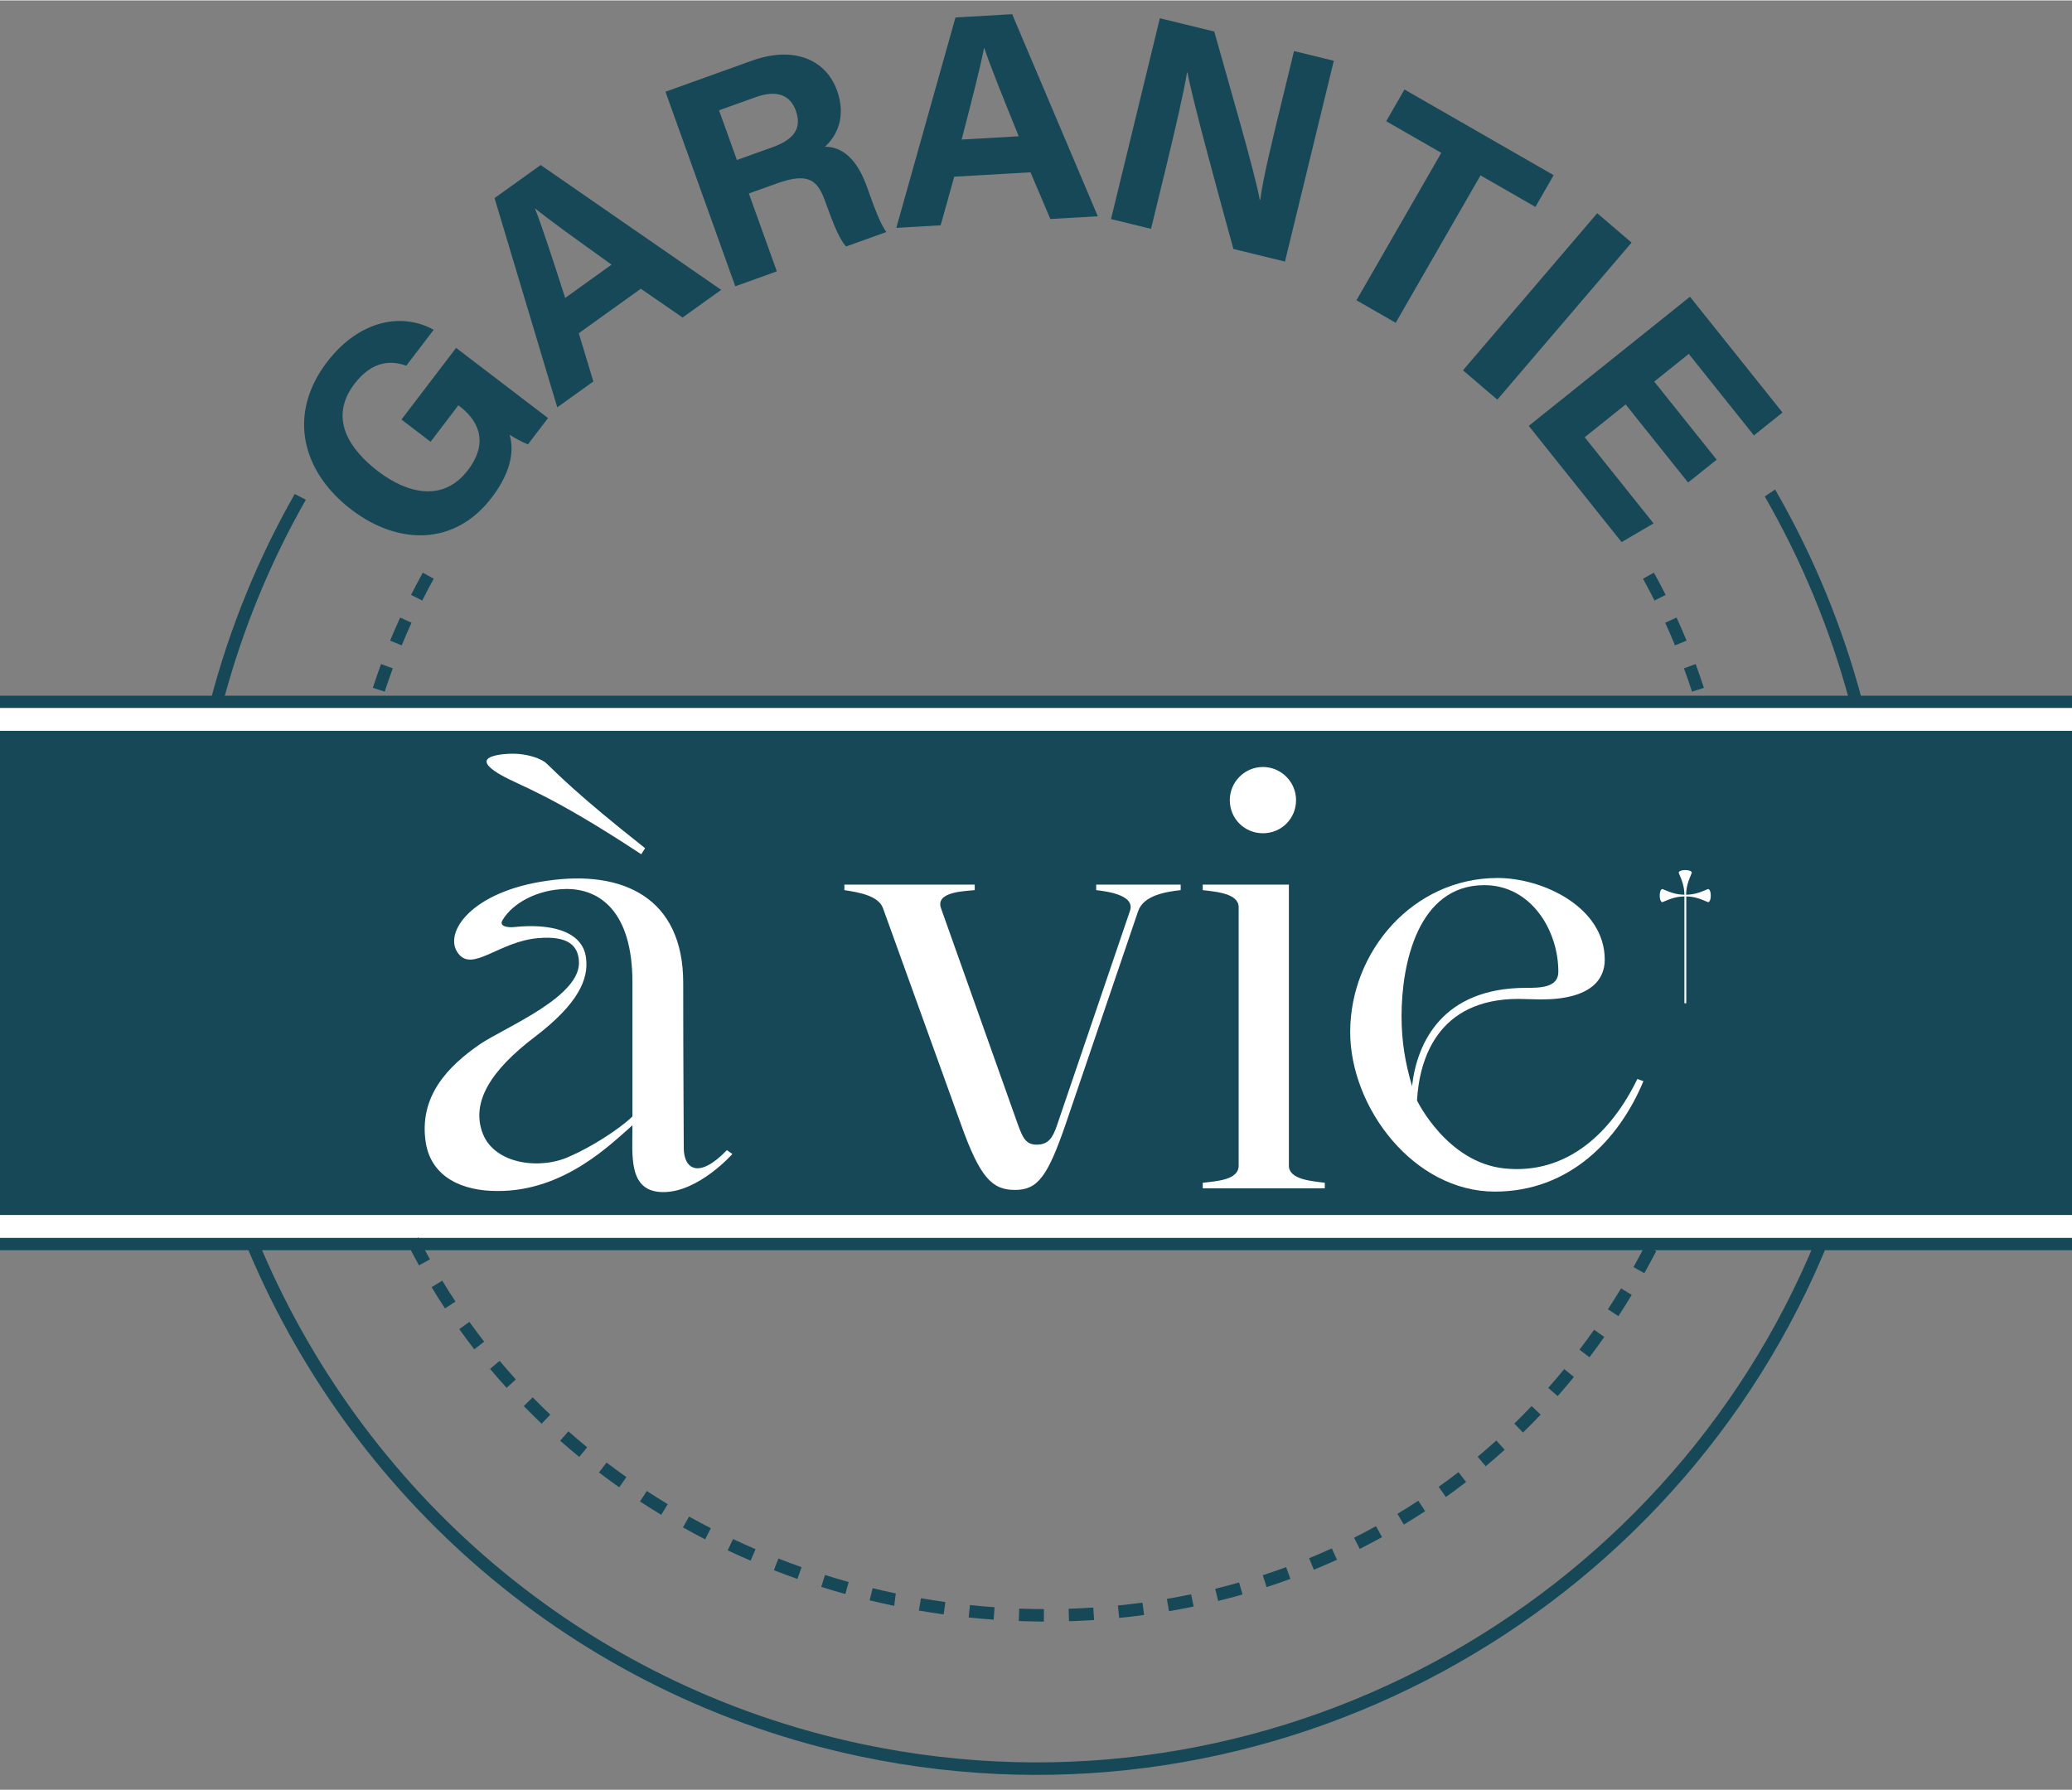 <?xml version="1.0" encoding="UTF-8"?>
<svg width="103px" height="89px" xmlns="http://www.w3.org/2000/svg" id="Layer_1" data-name="Layer 1" version="1.1" viewBox="0 0 82.96 71.651">
  <rect x="0" y="0" width="82.96" height="71.651" fill="#808080" stroke="none"/>
  <rect x="0" y="27.832" width="82.96" height="22.221" fill="#fff" stroke-width="0"></rect>
  <rect y="49.553" width="82.96" height=".5" fill="#164858" stroke-width="0"></rect>
  <rect y="27.832" width="82.96" height=".5" fill="#164858" stroke-width="0"></rect>
  <polygon points="82.96 29.249 0 29.249 0 29.695 0 29.695 0 48.581 0 48.581 0 48.636 82.96 48.636 82.96 48.581 82.96 48.581 82.96 29.695 82.96 29.695 82.96 29.249" fill="#164858" stroke-width="0"></polygon>
  <g>
    <path d="M16.305,49.764l.446-.226c.149.295.303.586.462.874l-.438.242c-.162-.292-.319-.589-.471-.89ZM17.28,51.525l.428-.258c.17.282.346.561.527.835l-.418.276c-.184-.28-.364-.564-.538-.853ZM18.388,53.207l.406-.292c.193.269.389.533.591.793l-.395.306c-.205-.264-.406-.534-.602-.807ZM19.621,54.797l.384-.321c.211.254.428.501.648.745l-.37.336c-.225-.249-.446-.501-.662-.76ZM20.971,56.288l.358-.348c.23.236.464.466.702.692l-.345.363c-.242-.231-.481-.467-.715-.707ZM22.427,57.673l.331-.376c.247.218.497.431.752.64l-.317.387c-.259-.212-.513-.43-.765-.651ZM23.982,58.947l.303-.398c.262.199.528.394.796.583l-.288.409c-.274-.193-.544-.392-.811-.594ZM25.624,60.106l.273-.418c.277.18.555.355.837.526l-.259.427c-.287-.173-.571-.351-.851-.535ZM27.345,61.147l.244-.436c.288.161.578.316.872.466l-.228.445c-.299-.153-.594-.312-.888-.476ZM29.136,62.065l.213-.452c.298.14.599.276.902.406l-.198.46c-.308-.133-.613-.27-.917-.413ZM30.984,62.86l.181-.467c.308.12.617.236.928.345l-.167.472c-.316-.112-.631-.229-.943-.35ZM33.847,63.813c-.323-.09-.645-.185-.965-.286l.151-.477c.314.1.63.194.948.282l-.133.481ZM35.802,64.288l-.039-.008c-.315-.066-.629-.137-.943-.213l.119-.486c.308.075.617.145.927.21l-.064.497ZM37.785,64.63c-.333-.046-.663-.098-.994-.155l.085-.493c.325.056.651.107.978.153l-.068.495ZM39.785,64.841c-.335-.024-.669-.054-1.003-.089l.053-.498c.328.036.656.064.985.087l-.036.499ZM41.795,64.917c-.335-.002-.67-.008-1.005-.022l.018-.499c.33.012.659.019.989.02l-.003.5ZM43.806,64.855c-.335.021-.669.038-1.005.048l-.015-.5c.33-.01.659-.026.988-.048l.032.5ZM45.809,64.653c-.333.045-.666.084-1,.117l-.049-.497c.328-.032.655-.071.982-.115l.067.495ZM47.793,64.314c-.329.068-.658.131-.989.187l-.085-.493c.325-.056.649-.118.972-.185l.101.49ZM49.749,63.831c-.324.092-.648.178-.974.258l-.119-.486c.32-.078.638-.163.956-.254l.138.482ZM51.665,63.206c-.316.117-.634.227-.953.33l-.154-.475c.313-.102.624-.21.935-.323l.172.469ZM53.532,62.44c-.306.139-.616.273-.926.401l-.19-.463c.305-.125.608-.256.909-.393l.207.454ZM55.335,61.535c-.295.163-.593.319-.893.471l-.226-.446c.295-.149.587-.302.877-.462l.242.438ZM57.061,60.496c-.282.185-.566.363-.853.536l-.258-.429c.281-.169.56-.344.836-.526l.275.419ZM58.7,59.328c-.267.207-.537.408-.809.6l-.289-.408c.267-.19.531-.386.792-.588l.306.395ZM60.245,58.037c-.25.225-.504.445-.76.66l-.321-.382c.252-.212.5-.427.746-.649l.335.371ZM61.685,56.631c-.232.245-.468.483-.708.716l-.348-.358c.235-.228.466-.463.694-.703l.362.345ZM62.365,55.89l-.375-.332c.217-.245.43-.496.64-.752l.387.316c-.214.262-.431.518-.652.768ZM63.64,54.332l-.399-.303c.198-.261.392-.527.583-.798l.409.287c-.194.277-.392.548-.594.814ZM64.798,52.685l-.419-.273c.178-.274.354-.553.526-.837l.428.259c-.175.289-.353.572-.535.851ZM65.838,50.965l-.437-.243c.16-.287.316-.576.469-.872l.444.23c-.155.299-.314.594-.476.884Z" fill="none" stroke-width="0"></path>
    <path d="M48.775,64.09c.326-.08.651-.166.974-.258l-.138-.482c-.317.091-.636.176-.956.254l.119.486Z" fill="#164858" stroke-width="0"></path>
    <path d="M42.801,64.903c.336-.011.671-.027,1.005-.048l-.032-.5c-.329.022-.658.038-.988.048l.015.5Z" fill="#164858" stroke-width="0"></path>
    <path d="M50.713,63.536c.319-.103.637-.213.953-.33l-.172-.469c-.31.114-.621.221-.935.323l.154.475Z" fill="#164858" stroke-width="0"></path>
    <path d="M64.379,52.412l.419.273c.182-.279.36-.562.535-.851l-.428-.259c-.171.283-.347.563-.526.837Z" fill="#164858" stroke-width="0"></path>
    <path d="M65.401,50.722l.437.243c.162-.29.321-.585.476-.884l-.444-.23c-.153.295-.309.585-.469.872Z" fill="#164858" stroke-width="0"></path>
    <path d="M63.241,54.029l.399.303c.201-.266.4-.537.594-.814l-.409-.287c-.191.271-.385.537-.583.798Z" fill="#164858" stroke-width="0"></path>
    <path d="M46.804,64.501c.331-.057.66-.119.989-.187l-.101-.49c-.323.067-.647.129-.972.185l.085.493Z" fill="#164858" stroke-width="0"></path>
    <path d="M44.809,64.77c.334-.033.668-.072,1-.117l-.067-.495c-.327.044-.654.083-.982.115l.049.497Z" fill="#164858" stroke-width="0"></path>
    <path d="M59.485,58.697c.256-.215.51-.435.76-.66l-.335-.371c-.245.222-.494.437-.746.649l.321.382Z" fill="#164858" stroke-width="0"></path>
    <path d="M57.891,59.928c.272-.193.542-.393.809-.6l-.306-.395c-.262.202-.526.398-.792.588l.289.408Z" fill="#164858" stroke-width="0"></path>
    <path d="M52.605,62.841c.31-.128.62-.262.926-.401l-.207-.454c-.301.137-.604.268-.909.393l.19.463Z" fill="#164858" stroke-width="0"></path>
    <path d="M60.978,57.347c.24-.233.476-.471.708-.716l-.362-.345c-.228.24-.459.475-.694.703l.348.358Z" fill="#164858" stroke-width="0"></path>
    <path d="M61.99,55.558l.375.332c.221-.25.438-.506.652-.768l-.387-.316c-.21.256-.423.507-.64.752Z" fill="#164858" stroke-width="0"></path>
    <path d="M54.442,62.006c.3-.152.598-.308.893-.471l-.242-.438c-.29.16-.582.313-.877.462l.226.446Z" fill="#164858" stroke-width="0"></path>
    <path d="M56.208,61.032c.287-.173.571-.352.853-.536l-.275-.419c-.276.182-.554.357-.836.526l.258.429Z" fill="#164858" stroke-width="0"></path>
    <path d="M17.708,51.267l-.428.258c.174.289.354.573.538.853l.418-.276c-.181-.273-.357-.552-.527-.835Z" fill="#164858" stroke-width="0"></path>
    <path d="M16.751,49.538l-.446.226c.152.3.309.597.471.89l.438-.242c-.159-.288-.313-.578-.462-.874Z" fill="#164858" stroke-width="0"></path>
    <path d="M20.005,54.476l-.384.321c.216.259.437.511.662.76l.37-.336c-.22-.244-.437-.491-.648-.745Z" fill="#164858" stroke-width="0"></path>
    <path d="M18.794,52.915l-.406.292c.196.273.396.543.602.807l.395-.306c-.201-.259-.398-.524-.591-.793Z" fill="#164858" stroke-width="0"></path>
    <path d="M21.329,55.939l-.358.348c.234.24.473.476.715.707l.345-.363c-.238-.226-.472-.457-.702-.692Z" fill="#164858" stroke-width="0"></path>
    <path d="M38.782,64.752c.334.035.668.065,1.003.089l.036-.499c-.329-.023-.657-.052-.985-.087l-.053.498Z" fill="#164858" stroke-width="0"></path>
    <path d="M34.82,64.066c.314.077.628.147.943.213l.039.008.064-.497c-.31-.065-.619-.134-.927-.21l-.119.486Z" fill="#164858" stroke-width="0"></path>
    <path d="M36.79,64.475c.331.057.662.109.994.155l.068-.495c-.327-.046-.653-.098-.978-.153l-.085.493Z" fill="#164858" stroke-width="0"></path>
    <path d="M22.758,57.298l-.331.376c.252.221.507.439.765.651l.317-.387c-.254-.209-.505-.422-.752-.64Z" fill="#164858" stroke-width="0"></path>
    <path d="M40.79,64.895c.335.013.67.019,1.005.022l.003-.5c-.33-.001-.659-.008-.989-.02l-.018.499Z" fill="#164858" stroke-width="0"></path>
    <path d="M32.882,63.528c.32.101.642.196.965.286l.133-.481c-.318-.088-.634-.182-.948-.282l-.151.477Z" fill="#164858" stroke-width="0"></path>
    <path d="M25.897,59.689l-.273.418c.281.184.565.362.851.535l.259-.427c-.282-.172-.561-.347-.837-.526Z" fill="#164858" stroke-width="0"></path>
    <path d="M24.285,58.549l-.303.398c.267.202.537.402.811.594l.288-.409c-.269-.19-.535-.384-.796-.583Z" fill="#164858" stroke-width="0"></path>
    <path d="M31.166,62.393l-.181.467c.312.121.627.238.943.35l.167-.472c-.311-.109-.621-.224-.928-.345Z" fill="#164858" stroke-width="0"></path>
    <path d="M29.349,61.613l-.213.452c.304.143.609.28.917.413l.198-.46c-.303-.13-.603-.266-.902-.406Z" fill="#164858" stroke-width="0"></path>
    <path d="M27.589,60.711l-.244.436c.293.164.589.323.888.476l.228-.445c-.293-.15-.584-.305-.872-.466Z" fill="#164858" stroke-width="0"></path>
  </g>
  <g>
    <path d="M67.065,25.827l.463-.191c-.129-.311-.262-.619-.401-.924l-.455.208c.136.298.267.6.393.906Z" fill="#164858" stroke-width="0"></path>
    <path d="M66.245,24.031l.446-.226c-.152-.3-.309-.597-.471-.89l-.438.242c.159.288.313.578.462.874Z" fill="#164858" stroke-width="0"></path>
    <path d="M67.746,27.68l.475-.154c-.104-.321-.214-.638-.329-.952l-.469.173c.113.307.221.618.323.933Z" fill="#164858" stroke-width="0"></path>
  </g>
  <path d="M72.702,49.63c-6.048,14.745-21.956,23.584-38.106,20.209-11.346-2.371-20.157-10.225-24.278-20.209h-.543c4.148,10.222,13.132,18.277,24.719,20.698,16.458,3.44,32.666-5.621,38.745-20.698h-.537Z" fill="#164858" stroke-width="0"></path>
  <path d="M70.658,19.863c1.478,2.566,2.624,5.33,3.398,8.219h.516c-.789-2.988-1.968-5.846-3.498-8.496" fill="#164858" stroke-width="0"></path>
  <path d="M11.8,19.765c-1.459,2.561-2.605,5.347-3.382,8.317h.519c.767-2.886,1.888-5.596,3.309-8.087" fill="#164858" stroke-width="0"></path>
  <g>
    <path d="M29.102,46.041c-1.149,1.194-1.725.729-1.725-.089,0-.796-.022-3.228-.022-6.611,0-3.405-2.41-4.532-5.438-4.09-3.029.42-4.179,2.079-3.582,2.896.575.796,1.636-.464,3.206-.597,1.238-.111,1.592.332,1.636.884.155,1.437-2.94,2.675-3.958,3.361-1.282.884-2.476,2.1-2.166,3.979.243,1.371,1.481,1.901,2.852,1.901,2.676.022,4.555-1.879,5.417-2.631,0,1.238-.177,2.675,1.238,2.675s2.764-1.525,2.764-1.525l-.221-.155ZM25.321,44.692c-.553.531-1.68,1.238-2.498,1.592-1.172.553-3.007.332-3.493-.907-.486-1.26.331-2.542,2.078-3.869s2.167-2.322,2.056-3.162c-.132-1.105-1.459-1.393-2.896-1.238-.288.022-.598-.044-.442-.288.397-.663,1.37-1.216,2.521-1.238,1.349-.022,2.675.884,2.675,3.736v5.373Z" fill="#fff" stroke-width="0"></path>
    <path d="M33.808,35.406h5.219v.221c-.354.044-1.593.044-1.349.729l3.073,8.645c.198.553.331.818.751.818.442,0,.642-.221.841-.84l2.896-8.512c.243-.664-.995-.796-1.349-.84v-.221h3.383v.221c-.575.066-1.481.199-1.703.84l-2.896,8.512c-.729,2.123-1.127,2.653-2.034,2.653s-1.393-.464-2.166-2.631l-3.118-8.645c-.177-.508-.973-.641-1.548-.729v-.221Z" fill="#fff" stroke-width="0"></path>
    <path d="M51.605,35.406v11.254c0,.575.973.619,1.438.686v.221h-4.887v-.221c.553-.066,1.438-.11,1.438-.686v-10.347c0-.553-.885-.619-1.438-.686v-.221h3.449ZM49.24,32.023c0-.729.597-1.327,1.326-1.327s1.326.597,1.326,1.327c0,.752-.597,1.327-1.326,1.327s-1.326-.575-1.326-1.327Z" fill="#fff" stroke-width="0"></path>
    <path d="M59.963,35.141c1.813,0,4.289,1.172,4.289,3.272,0,.773-.53,1.592-2.564,1.592l-.885-.022c-3.271,0-3.979,2.454-4.068,4.068,0,0,1.194,2.477,3.494,2.72,2.542.265,4.312-1.481,5.328-3.582l.243.088c-.973,2.344-2.963,4.422-5.947,4.422-3.25,0-5.793-3.361-5.793-6.39,0-3.228,2.521-6.168,5.903-6.168ZM56.116,40.668c0,1.039.154,1.901.42,2.808.198-1.747,1.216-3.936,4.576-3.936.531,0,1.282,0,1.282-.641,0-1.681-1.105-3.471-2.962-3.471-2.676,0-3.316,3.184-3.316,5.24Z" fill="#fff" stroke-width="0"></path>
    <path d="M67.516,40.159h-.075v-4.279c-.337.006-.546.087-.876.227h-.012c-.04,0-.099-.082-.099-.261s.059-.261.099-.261h.012c.33.139.539.22.876.226-.006-.336-.087-.545-.227-.875v-.012c0-.041.081-.099.261-.099s.261.058.261.099v.012c-.139.331-.22.539-.226.875.336-.006.545-.087.875-.226h.012c.041,0,.099.081.099.261s-.058.261-.099.261h-.012c-.33-.139-.539-.221-.869-.227v4.279Z" fill="#fff" stroke-width="0"></path>
    <path d="M20.214,30.178c-.881.084-1.018.352-.134.851.774.442,1.902.729,5.595,3.162l.154-.243c-2.72-2.145-3.537-3.007-3.936-3.383-.145-.161-.799-.47-1.68-.386Z" fill="#fff" stroke-width="0"></path>
  </g>
  <g>
    <path d="M21.942,16.724l-.804,1.054c-.245-.099-.498-.235-.733-.385.211.744-.017,1.597-.722,2.521-1.473,1.931-3.738,1.909-5.612.478-1.977-1.509-2.579-3.81-.98-5.907,1.306-1.711,3.029-1.99,4.273-1.295l-1.097,1.438c-.544-.2-1.334-.246-2.076.728-1.041,1.365-.209,2.618.951,3.503,1.132.864,2.586,1.269,3.592-.049.938-1.23.267-2.102-.322-2.55l-.06-.046-1.112,1.459-1.166-.89,2.188-2.869,3.68,2.81Z" fill="#164858" stroke-width="0"></path>
    <path d="M23.173,13.325l.584,1.934-1.445,1.036-2.511-8.379,1.847-1.324,7.227,4.999-1.545,1.107-1.672-1.152-2.484,1.78ZM24.487,10.581c-1.499-1.074-2.457-1.76-3.054-2.246l-.01.007c.308.783.724,2.081,1.206,3.571l1.857-1.332Z" fill="#164858" stroke-width="0"></path>
    <path d="M29.984,7.732l1.119,3.118-1.663.598-2.796-7.791,3.46-1.243c1.717-.617,2.977-.013,3.408,1.19.375,1.045.003,1.818-.482,2.254.44.002,1.174.193,1.674,1.587l.138.384c.188.524.407,1.12.646,1.445l-1.613.58c-.261-.29-.496-.863-.793-1.69l-.041-.114c-.305-.852-.667-1.177-1.937-.721l-1.12.402ZM29.503,6.391l1.427-.512c.933-.334,1.166-.815.933-1.466-.228-.634-.773-.838-1.606-.539l-1.468.527.715,1.99Z" fill="#164858" stroke-width="0"></path>
    <path d="M38.206,7.059l-.544,1.946-1.775.103,2.369-8.425,2.27-.131,3.429,8.092-1.9.109-.795-1.87-3.053.176ZM40.788,5.441c-.692-1.71-1.133-2.802-1.377-3.533h-.012c-.16.827-.504,2.147-.896,3.664l2.284-.131Z" fill="#164858" stroke-width="0"></path>
    <path d="M44.484,8.755l1.955-8.041,2.178.532c.576,2.054,1.66,5.768,1.82,6.736l.021.005c.113-.862.454-2.258.774-3.577l.579-2.382,1.593.389-1.956,8.041-2.064-.505c-.491-1.784-1.66-6.032-1.836-7.06l-.022-.005c-.112.718-.495,2.375-.845,3.814l-.596,2.445-1.602-.391Z" fill="#164858" stroke-width="0"></path>
    <path d="M57.707,6.104l-2.205-1.266.731-1.271,5.973,3.431-.73,1.271-2.198-1.262-3.396,5.902-1.571-.902,3.396-5.902Z" fill="#164858" stroke-width="0"></path>
    <path d="M65.325,9.698l-5.374,6.289-1.376-1.175,5.375-6.29,1.375,1.175Z" fill="#164858" stroke-width="0"></path>
    <path d="M67.588,19.305l-2.499-3.127-1.64,1.314,2.757,3.45-1.279.749-3.718-4.654,6.455-5.171,3.705,4.636-1.144.917-2.609-3.264-1.383,1.108,2.5,3.127-1.146.916Z" fill="#164858" stroke-width="0"></path>
  </g>
  <g>
    <path d="M16.084,25.827l-.463-.191c.129-.311.262-.619.401-.924l.455.208c-.136.298-.267.6-.393.906Z" fill="#164858" stroke-width="0"></path>
    <path d="M16.904,24.031l-.446-.226c.152-.3.309-.597.471-.89l.438.242c-.159.288-.313.578-.462.874Z" fill="#164858" stroke-width="0"></path>
    <path d="M15.403,27.68l-.475-.154c.104-.321.214-.638.329-.952l.469.173c-.113.307-.221.618-.323.933Z" fill="#164858" stroke-width="0"></path>
  </g>
</svg>
